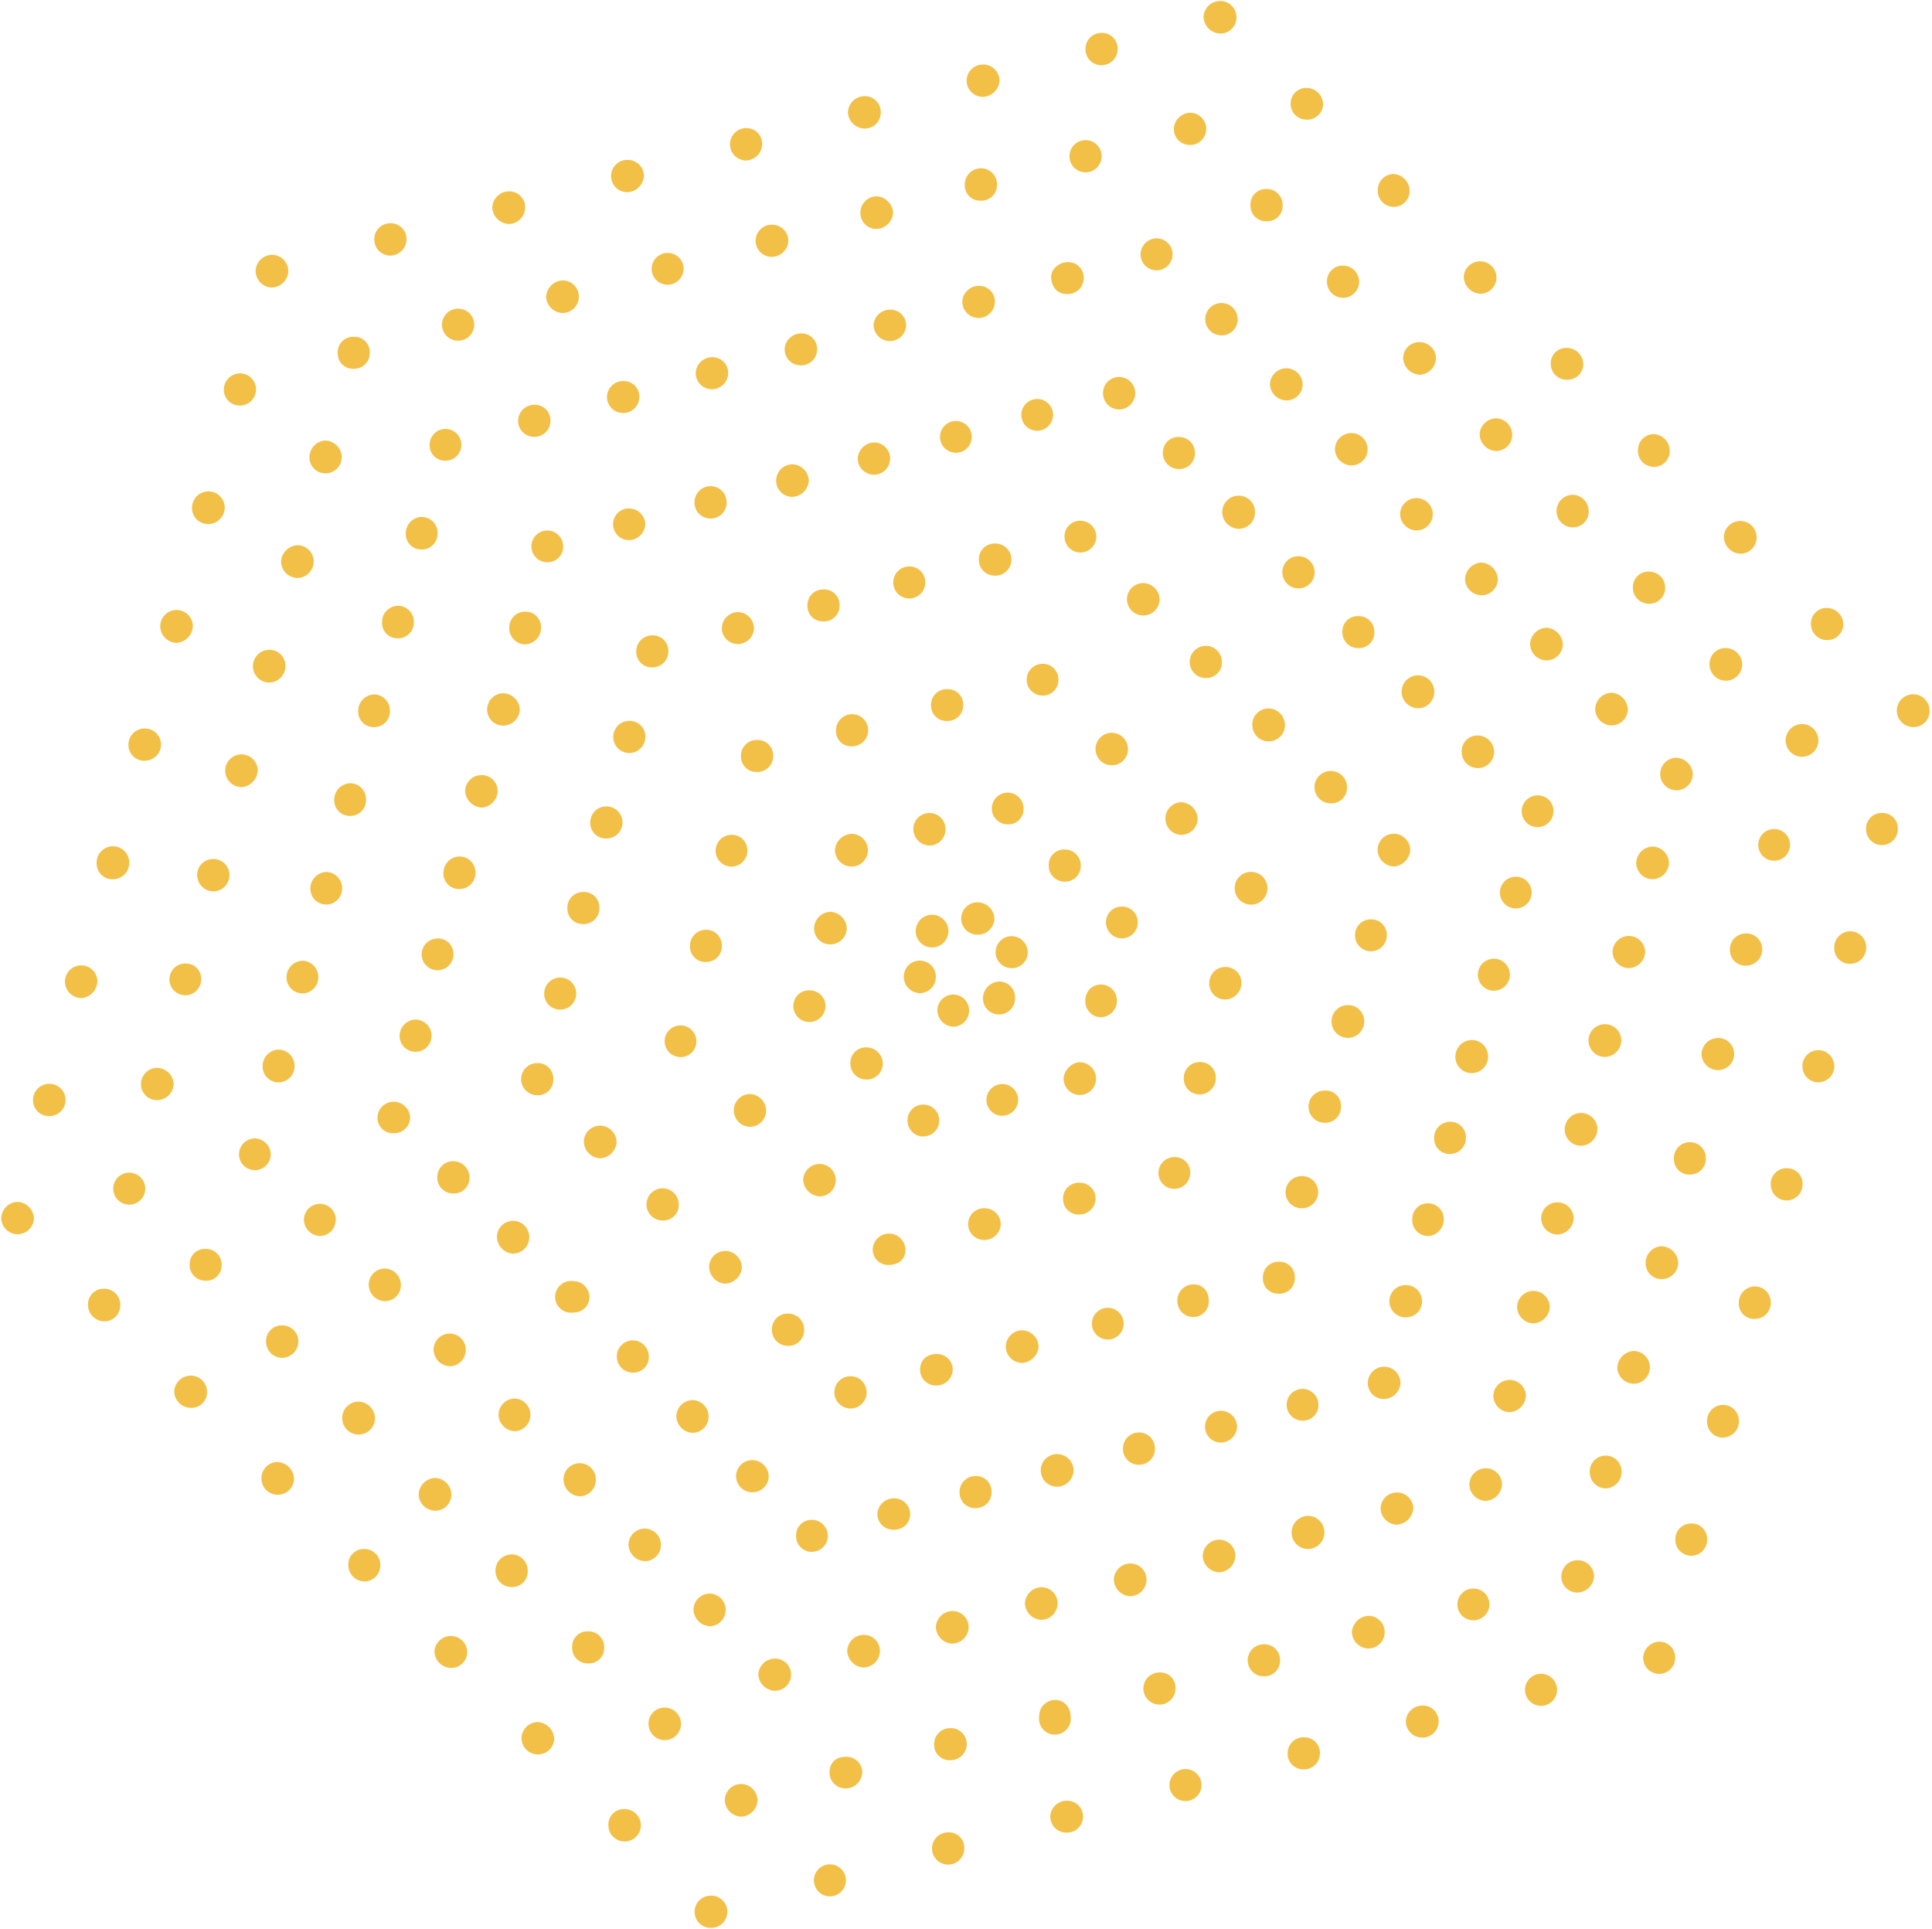 <svg width="565" height="564" fill="none" xmlns="http://www.w3.org/2000/svg"><path d="M85.996 432.485a4.777 4.777 0 0 1-9.55-.305 4.758 4.758 0 0 1 4.75-4.643 5.1 5.1 0 0 1 4.8 4.948zM127.186 432.189a4.928 4.928 0 0 1 4.818 4.949 4.71 4.71 0 0 1-4.563 4.643 4.948 4.948 0 0 1-5.014-4.763 5.048 5.048 0 0 1 4.759-4.829zM292.314 23.45a5.052 5.052 0 0 1-4.898 4.875 4.724 4.724 0 0 1-3.339-8.068 4.735 4.735 0 0 1 3.345-1.385 4.77 4.77 0 0 1 4.892 4.578zM452.379 193.123a4.859 4.859 0 0 1-4.911-4.8 4.991 4.991 0 0 1 4.777-4.755 5.121 5.121 0 0 1 4.8 4.772 4.776 4.776 0 0 1-4.666 4.783zM162.075 508.642a4.787 4.787 0 0 1-8.404 2.746 4.78 4.78 0 0 1-1.136-3.479 4.771 4.771 0 0 1 4.842-4.309 5.084 5.084 0 0 1 3.336 1.602 5.071 5.071 0 0 1 1.362 3.44zM476.065 207.417a4.792 4.792 0 0 1-4.74 4.717 4.847 4.847 0 0 1-4.828-4.642 4.917 4.917 0 0 1 4.833-4.912 5.121 5.121 0 0 1 4.735 4.837zM109.668 414.745a4.79 4.79 0 0 1-3.082 4.446 4.8 4.8 0 0 1-5.261-1.252 4.775 4.775 0 0 1-1.234-3.518 4.74 4.74 0 0 1 4.898-4.532 4.957 4.957 0 0 1 4.679 4.856zM357.245 98.074a4.738 4.738 0 0 1-4.412-2.901 4.739 4.739 0 0 1 8.329-4.437c.516.786.787 1.708.777 2.648a4.638 4.638 0 0 1-1.362 3.33 4.648 4.648 0 0 1-3.332 1.36zM419.439 202.684a4.727 4.727 0 0 1-4.99 4.411 4.862 4.862 0 0 1-4.559-4.921 4.782 4.782 0 0 1 3.158-4.395 4.79 4.79 0 0 1 3.726.199 4.766 4.766 0 0 1 2.448 2.815c.199.609.273 1.252.217 1.891zM189.655 504.001a4.639 4.639 0 0 1 1.398-3.319 4.648 4.648 0 0 1 3.351-1.324 4.747 4.747 0 0 1 4.409 2.955 4.747 4.747 0 0 1-1.079 5.197 4.763 4.763 0 0 1-5.222.963 4.752 4.752 0 0 1-2.857-4.472zM132.055 487.744a4.906 4.906 0 0 1-4.995-4.753 4.795 4.795 0 0 1 8.104-3.252 4.783 4.783 0 0 1 1.473 3.251 4.635 4.635 0 0 1-1.299 3.332 4.653 4.653 0 0 1-3.283 1.422zM418.999 150.351a4.72 4.72 0 0 1-4.648 4.754 4.894 4.894 0 0 1-4.902-4.586 4.792 4.792 0 0 1 6.54-4.535 4.767 4.767 0 0 1 2.633 2.543c.25.576.385 1.196.395 1.824h-.018zM207.565 466.009a4.783 4.783 0 0 1 4.658 4.706 4.79 4.79 0 0 1-4.515 4.849 5 5 0 0 1-4.892-4.865 4.74 4.74 0 0 1 4.749-4.69zM371.05 207.167a4.882 4.882 0 0 1 4.735 4.763 4.792 4.792 0 0 1-1.397 3.479 4.785 4.785 0 0 1-8.162-3.655 4.722 4.722 0 0 1 4.824-4.587zM427.451 219.869a4.633 4.633 0 0 1 1.286-3.366 4.659 4.659 0 0 1 3.306-1.435 4.86 4.86 0 0 1 4.902 4.809 4.752 4.752 0 0 1-4.75 4.746 4.742 4.742 0 0 1-4.744-4.745v-.009zM350.249 239.438a4.805 4.805 0 0 1-4.759 4.708 4.778 4.778 0 0 1-3.403-8.029 4.79 4.79 0 0 1 3.232-1.526 5.034 5.034 0 0 1 4.93 4.847zM339.129 175.287a4.796 4.796 0 0 1-3.033 4.367 4.792 4.792 0 0 1-5.195-1.127 4.78 4.78 0 0 1-1.34-3.406 4.725 4.725 0 0 1 1.468-3.295 4.735 4.735 0 0 1 3.365-1.302 4.881 4.881 0 0 1 4.735 4.763zM225.726 65.717a4.75 4.75 0 0 1 3.437 1.385 4.734 4.734 0 0 1 1.391 3.434 4.926 4.926 0 0 1-4.935 4.578 4.697 4.697 0 0 1-3.232-8.057 4.706 4.706 0 0 1 3.339-1.34zM356.762.295a4.763 4.763 0 0 1 3.523 8.066 4.77 4.77 0 0 1-3.343 1.461 5.09 5.09 0 0 1-4.986-4.837 4.871 4.871 0 0 1 4.806-4.69zM395.192 136.1a4.885 4.885 0 0 1-4.8-4.717 4.782 4.782 0 0 1 2.994-4.393 4.803 4.803 0 0 1 3.662.032 4.772 4.772 0 0 1 2.565 2.61c.235.583.353 1.206.347 1.834a4.727 4.727 0 0 1-1.433 3.295 4.728 4.728 0 0 1-3.335 1.339zM74.756 78.958a4.86 4.86 0 0 1 5.223-4.42 4.78 4.78 0 0 1 4.326 5.06 5.018 5.018 0 0 1-4.99 4.495 4.93 4.93 0 0 1-4.559-5.135zM481.116 278.328a4.897 4.897 0 0 1-4.972 4.773 4.82 4.82 0 0 1-4.568-4.884 4.776 4.776 0 0 1 8.113-3.149 4.766 4.766 0 0 1 1.427 3.26zM508.536 415.514a4.753 4.753 0 0 1-1.346 3.456 4.733 4.733 0 0 1-3.422 1.429 4.642 4.642 0 0 1-4.559-4.586 4.705 4.705 0 0 1 4.648-4.987 4.643 4.643 0 0 1 4.679 4.688zM442.235 127.335a4.7 4.7 0 0 1-4.805 4.551 5.039 5.039 0 0 1-4.726-4.995 4.986 4.986 0 0 1 4.908-4.569 4.848 4.848 0 0 1 3.344 1.555 4.847 4.847 0 0 1 1.279 3.458zM441.551 412.964a4.9 4.9 0 0 1-4.847-4.642 4.774 4.774 0 0 1 1.319-3.307 4.773 4.773 0 0 1 6.601-.303 4.767 4.767 0 0 1 1.611 3.173 5.023 5.023 0 0 1-4.684 5.079zM474.144 304.267a4.926 4.926 0 0 1-4.954 4.811 4.797 4.797 0 0 1-4.31-3.06 4.79 4.79 0 0 1 3.584-6.437 4.79 4.79 0 0 1 5.68 4.686zM376.255 117.087a4.873 4.873 0 0 1-3.438-1.432 4.845 4.845 0 0 1-1.417-3.443 4.781 4.781 0 0 1 1.525-3.23 4.782 4.782 0 0 1 8.033 3.396 4.695 4.695 0 0 1-1.375 3.329 4.713 4.713 0 0 1-3.328 1.38zM448.464 386.997a4.898 4.898 0 0 1-4.791-4.707 4.777 4.777 0 0 1 7.988-3.552 4.764 4.764 0 0 1 1.552 3.235 4.997 4.997 0 0 1-4.749 5.024zM244.422 345.004a4.778 4.778 0 0 1-4.583 4.857 5.126 5.126 0 0 1-4.967-4.847 4.862 4.862 0 0 1 4.806-4.643 4.75 4.75 0 0 1 4.744 4.633zM5.071 351.466a4.994 4.994 0 0 1 4.846 4.94 4.783 4.783 0 0 1-4.849 4.513 4.777 4.777 0 0 1-4.71-4.652 4.933 4.933 0 0 1 4.713-4.801zM419.947 104.72a4.965 4.965 0 0 1-4.648 4.857 5.07 5.07 0 0 1-4.958-4.782 4.694 4.694 0 0 1 1.339-3.339 4.718 4.718 0 0 1 3.309-1.416 4.83 4.83 0 0 1 4.958 4.68zM455.325 361.021a4.883 4.883 0 0 1-4.642-4.828 4.779 4.779 0 0 1 8.052-3.295 4.766 4.766 0 0 1 1.488 3.229 4.99 4.99 0 0 1-4.898 4.894zM294.146 393.866a4.775 4.775 0 0 1 4.601-4.838 4.9 4.9 0 0 1 4.986 4.763 5.184 5.184 0 0 1-4.824 4.782 4.817 4.817 0 0 1-4.763-4.707zM70.07 109.176a4.71 4.71 0 0 1 4.8 4.615 4.71 4.71 0 0 1-4.62 4.801 4.633 4.633 0 0 1-3.38-1.306 4.64 4.64 0 0 1-1.41-3.336 4.776 4.776 0 0 1 4.61-4.774zM467.164 330.066a4.973 4.973 0 0 1-4.787 4.987 4.783 4.783 0 0 1-4.717-5.651 4.797 4.797 0 0 1 6.414-3.622 4.793 4.793 0 0 1 3.09 4.286zM536.448 311.666a4.732 4.732 0 0 1-4.815 4.838 4.64 4.64 0 0 1-4.521-4.642 4.655 4.655 0 0 1 1.28-3.317 4.652 4.652 0 0 1 6.569-.165 4.642 4.642 0 0 1 1.44 3.249l.047.037zM482.492 399.779a4.773 4.773 0 0 1-2.954 4.504 4.772 4.772 0 0 1-1.861.362 4.866 4.866 0 0 1-4.697-4.559 5.075 5.075 0 0 1 4.768-5.024 4.762 4.762 0 0 1 4.744 4.717zM23.62 282.3a4.743 4.743 0 0 1 4.865 4.522 5.097 5.097 0 0 1-4.648 5.061 4.885 4.885 0 0 1-4.846-4.856 4.774 4.774 0 0 1 4.63-4.727zM169.28 86.68a4.756 4.756 0 0 1-1.359 3.425 4.745 4.745 0 0 1-3.4 1.423 4.983 4.983 0 0 1-4.809-4.642 5.066 5.066 0 0 1 4.926-4.894 4.734 4.734 0 0 1 4.642 4.688zM432.858 76.421a4.746 4.746 0 0 1 4.772 4.717 4.742 4.742 0 0 1-1.373 3.364 4.752 4.752 0 0 1-3.349 1.41 5.107 5.107 0 0 1-4.846-4.894 4.767 4.767 0 0 1 4.796-4.597zM290.8 268.681a4.802 4.802 0 0 1-4.768 4.644 4.729 4.729 0 0 1-4.935-4.722 4.725 4.725 0 0 1 3.067-4.424 4.729 4.729 0 0 1 1.873-.298 4.926 4.926 0 0 1 4.763 4.8zM313.965 429.896a4.884 4.884 0 0 1-1.437 3.438 4.886 4.886 0 0 1-3.443 1.428 4.772 4.772 0 0 1-3.3-8.177 4.785 4.785 0 0 1 3.389-1.369 4.842 4.842 0 0 1 3.337 1.377 4.832 4.832 0 0 1 1.454 3.303zM479.01 131.588a4.658 4.658 0 0 1 1.382-3.303 4.659 4.659 0 0 1 3.321-1.34 4.918 4.918 0 0 1 4.586 4.875 4.573 4.573 0 0 1-4.647 4.699 4.649 4.649 0 0 1-4.376-3.065 4.644 4.644 0 0 1-.266-1.866zM361.076 259.686a4.73 4.73 0 0 1 4.647-4.717 4.786 4.786 0 0 1 4.859 5.659 4.796 4.796 0 0 1-8.725 1.755 4.789 4.789 0 0 1-.781-2.697zM95.227 138.422a4.648 4.648 0 0 1-4.374-2.844 4.644 4.644 0 0 1-.361-1.799 4.886 4.886 0 0 1 4.805-4.949 5.003 5.003 0 0 1 4.642 4.642 4.734 4.734 0 0 1-2.857 4.561 4.757 4.757 0 0 1-1.855.389zM33.023 257.133a4.639 4.639 0 0 1-4.763-4.586 4.774 4.774 0 0 1 4.615-5.068 4.765 4.765 0 0 1 3.471 1.338 4.764 4.764 0 0 1 1.455 3.422 4.806 4.806 0 0 1-4.778 4.894zM188.566 446.997a4.758 4.758 0 0 1 4.707 4.717 4.69 4.69 0 0 1-1.299 3.356 4.711 4.711 0 0 1-3.292 1.455 4.958 4.958 0 0 1-4.884-4.847 4.794 4.794 0 0 1 4.768-4.681zM495.048 226.226a4.762 4.762 0 0 1-2.826 4.47 4.763 4.763 0 0 1-5.213-.889 4.76 4.76 0 0 1 .51-7.34 4.773 4.773 0 0 1 2.618-.884 5.062 5.062 0 0 1 4.911 4.643zM153.573 60.797a4.842 4.842 0 0 1-3.111 4.384 4.836 4.836 0 0 1-1.862.315 5.097 5.097 0 0 1-4.642-4.902 4.926 4.926 0 0 1 4.843-4.643 4.647 4.647 0 0 1 3.443 1.383 4.643 4.643 0 0 1 1.329 3.463zM430.764 473.829a4.654 4.654 0 0 1-3.259-1.419 4.643 4.643 0 0 1 3.431-7.867 4.65 4.65 0 0 1 3.317 1.392 4.634 4.634 0 0 1 1.325 3.343 4.72 4.72 0 0 1-4.814 4.551zM564.295 207.836a4.636 4.636 0 0 1-1.377 3.433 4.656 4.656 0 0 1-3.447 1.341 4.792 4.792 0 0 1-4.665-5.75 4.794 4.794 0 0 1 3.785-3.745 4.793 4.793 0 0 1 4.908 2.057c.523.79.8 1.717.796 2.664zM404.941 477.419a4.783 4.783 0 0 1-.414 1.828 4.777 4.777 0 0 1-4.53 2.816 4.92 4.92 0 0 1-4.642-4.838 5.095 5.095 0 0 1 4.814-4.708 4.781 4.781 0 0 1 3.423 1.443 4.76 4.76 0 0 1 1.349 3.459zM188.326 51.355a5.03 5.03 0 0 1-4.917 4.848 4.733 4.733 0 0 1-3.336-1.4 4.726 4.726 0 0 1 3.388-8.053 4.78 4.78 0 0 1 4.865 4.605zM257.572 32.732a4.634 4.634 0 0 1-.3 1.864 4.64 4.64 0 0 1-4.441 2.992 4.949 4.949 0 0 1-4.855-4.642 4.886 4.886 0 0 1 4.87-4.829 4.65 4.65 0 0 1 3.328 1.32 4.647 4.647 0 0 1 1.398 3.295zM504.646 189.5a4.882 4.882 0 0 1 4.856 4.874 4.79 4.79 0 0 1-4.889 4.681 4.781 4.781 0 0 1-4.679-4.884 4.635 4.635 0 0 1 1.375-3.324 4.647 4.647 0 0 1 3.337-1.347zM513.717 157.276a4.73 4.73 0 0 1-4.768 4.643 5.022 5.022 0 0 1-4.819-4.911 4.798 4.798 0 0 1 8.283-3.152 4.795 4.795 0 0 1 1.304 3.429v-.009zM247.524 513.739a4.56 4.56 0 0 1 3.24 1.265 4.559 4.559 0 0 1 1.402 3.182 4.865 4.865 0 0 1-1.474 3.425 4.867 4.867 0 0 1-3.47 1.367 4.657 4.657 0 0 1-3.304-1.379 4.633 4.633 0 0 1-1.338-3.319c.029-2.86 1.888-4.587 4.944-4.541zM56.405 183.066a5.102 5.102 0 0 1-4.843 4.931 4.936 4.936 0 0 1-4.707-4.763 4.778 4.778 0 0 1 8.094-3.518 4.768 4.768 0 0 1 1.456 3.35zM91.738 164.155a4.813 4.813 0 0 1-4.796 4.857 4.883 4.883 0 0 1-4.753-4.689 5.083 5.083 0 0 1 4.87-4.894 4.8 4.8 0 0 1 4.68 4.726zM242.533 554.543a4.687 4.687 0 0 1-3.257-1.488 4.656 4.656 0 0 1-1.25-3.354 4.67 4.67 0 0 1 1.49-3.258 4.697 4.697 0 0 1 3.357-1.251 4.669 4.669 0 0 1 3.257 1.487 4.676 4.676 0 0 1-1.794 7.571 4.698 4.698 0 0 1-1.803.293zM438.027 169.261a4.757 4.757 0 0 1-4.647 4.811 4.874 4.874 0 0 1-4.939-4.531 5.014 5.014 0 0 1 4.749-5.024 5.112 5.112 0 0 1 4.837 4.744zM208.088 563.762a4.707 4.707 0 1 1-.357-9.406 4.704 4.704 0 0 1 4.69 6.356 4.712 4.712 0 0 1-4.333 3.05zM353.648 287.566a4.657 4.657 0 0 1 1.289-3.359 4.644 4.644 0 0 1 3.303-1.433 4.655 4.655 0 0 1 3.365 1.263 4.64 4.64 0 0 1 1.453 3.287 4.886 4.886 0 0 1-4.508 4.959 4.642 4.642 0 0 1-4.902-4.717zM116.856 303.081a4.812 4.812 0 0 1 1.351-3.461 4.831 4.831 0 0 1 3.408-1.48 4.765 4.765 0 0 1 4.596 4.596 4.673 4.673 0 0 1-1.251 3.356 4.685 4.685 0 0 1-6.615.244 4.666 4.666 0 0 1-1.489-3.255zM434.714 429.375a4.742 4.742 0 0 1 4.54 4.884 5.06 5.06 0 0 1-4.908 4.643 4.895 4.895 0 0 1-4.642-4.847 4.815 4.815 0 0 1 1.523-3.39 4.816 4.816 0 0 1 3.487-1.29zM174.244 432.849a4.764 4.764 0 0 1-4.712 4.709 4.995 4.995 0 0 1-4.735-4.791 4.728 4.728 0 0 1 4.77-4.89 4.726 4.726 0 0 1 4.396 3.099c.219.599.315 1.236.281 1.873zM154.33 459.456a4.524 4.524 0 0 1-2.889 4.341 4.514 4.514 0 0 1-1.814.302 4.705 4.705 0 0 1-4.726-4.642 4.714 4.714 0 0 1 2.89-4.528 4.715 4.715 0 0 1 6.539 4.583v-.056zM330.5 457.209a4.724 4.724 0 0 1 4.809 4.643 4.891 4.891 0 0 1-4.843 4.922 5.035 5.035 0 0 1-4.734-4.81 4.88 4.88 0 0 1 4.768-4.755zM14.493 326.373a4.643 4.643 0 0 1-4.44-2.755 4.642 4.642 0 0 1-.397-1.794 4.738 4.738 0 0 1 4.768-4.885 4.709 4.709 0 0 1 3.347 1.355 4.723 4.723 0 0 1 1.406 3.324 4.725 4.725 0 0 1-2.88 4.382 4.735 4.735 0 0 1-1.804.373zM404.838 399.658a4.8 4.8 0 0 1 4.725 4.726 4.943 4.943 0 0 1-5.018 4.727 4.647 4.647 0 0 1-4.252-3.039 4.647 4.647 0 0 1-.279-1.817 4.778 4.778 0 0 1 4.824-4.597zM221.53 526.523a4.952 4.952 0 0 1-4.814 4.717 5.006 5.006 0 0 1-4.754-4.772 4.815 4.815 0 0 1 4.648-4.783 4.866 4.866 0 0 1 4.92 4.838zM346.655 526.691a4.67 4.67 0 0 1-3.304-1.395 4.67 4.67 0 0 1-1.348-3.321 4.69 4.69 0 0 1 8.026-3.258 4.686 4.686 0 0 1 .977 5.112 4.696 4.696 0 0 1-2.555 2.518 4.707 4.707 0 0 1-1.796.344zM207.378 370.397a4.74 4.74 0 0 1 4.824-4.588 4.913 4.913 0 0 1 4.744 4.772 5.09 5.09 0 0 1-4.768 4.801 4.992 4.992 0 0 1-4.8-4.985zM55.782 411.692a4.92 4.92 0 0 1-4.837-4.893 4.862 4.862 0 0 1 6.754-4.136 4.715 4.715 0 0 1 2.842 4.404 4.538 4.538 0 0 1-1.377 3.344 4.55 4.55 0 0 1-3.382 1.281zM483.249 247.56a4.92 4.92 0 0 1 4.828 4.642 4.867 4.867 0 0 1-4.647 4.894 4.78 4.78 0 0 1-4.93-4.521 4.943 4.943 0 0 1 4.749-5.015zM214.609 324.571a4.76 4.76 0 0 1 4.778-4.644 4.886 4.886 0 0 1 4.642 5.07 4.703 4.703 0 0 1-4.648 4.504 4.777 4.777 0 0 1-4.456-3.055 4.783 4.783 0 0 1-.316-1.875zM150.033 366.591a4.978 4.978 0 0 1-4.707-5.032 4.723 4.723 0 0 1 1.515-3.29 4.743 4.743 0 0 1 3.397-1.256 4.703 4.703 0 0 1 1.795.429 4.735 4.735 0 0 1 2.46 2.655c.215.583.313 1.202.289 1.823a4.775 4.775 0 0 1-4.749 4.671zM304.524 473.689a5.03 5.03 0 0 1-4.79-4.754 4.879 4.879 0 0 1 4.721-4.773 4.69 4.69 0 0 1 3.371 1.279c.45.424.812.933 1.066 1.497.253.565.392 1.173.41 1.792a4.856 4.856 0 0 1-4.778 4.959zM249.114 243.847a4.782 4.782 0 1 1-.154 9.564 4.906 4.906 0 0 1-4.791-4.716 5.086 5.086 0 0 1 4.945-4.848zM147.101 212.182a4.643 4.643 0 0 1-4.642-4.726 4.822 4.822 0 0 1 4.694-4.746 5.04 5.04 0 0 1 4.865 4.643 4.863 4.863 0 0 1-1.457 3.433 4.882 4.882 0 0 1-3.46 1.396zM402.922 55.591a4.651 4.651 0 0 1 1.342-3.32 4.649 4.649 0 0 1 3.305-1.379 4.928 4.928 0 0 1 4.642 5.079 4.555 4.555 0 0 1-4.648 4.504 4.64 4.64 0 0 1-4.641-4.884zM226.984 140.416a4.767 4.767 0 0 1 4.796-4.643 4.986 4.986 0 0 1 4.763 4.763 5.043 5.043 0 0 1-5.019 4.764 4.729 4.729 0 0 1-3.276-1.507 4.729 4.729 0 0 1-1.264-3.377zM362.237 154.64a4.939 4.939 0 0 1-4.8-4.698 4.798 4.798 0 0 1 6.675-4.618 4.788 4.788 0 0 1 2.903 4.617 4.767 4.767 0 0 1-4.778 4.699zM180.318 334.021a5.055 5.055 0 0 1-4.843 4.709 4.99 4.99 0 0 1-4.725-5.042 4.728 4.728 0 0 1 4.907-4.513 4.894 4.894 0 0 1 4.661 4.846zM415.984 508.123a4.772 4.772 0 0 1-3.442-1.369 4.751 4.751 0 0 1-1.414-3.422 4.823 4.823 0 0 1 4.899-4.569 4.573 4.573 0 0 1 4.688 4.438 4.717 4.717 0 0 1-2.874 4.547 4.737 4.737 0 0 1-1.857.375zM313.104 502.005a4.636 4.636 0 0 1-2.723 4.85 4.657 4.657 0 0 1-3.855-.038 4.64 4.64 0 0 1-2.618-4.904 4.633 4.633 0 0 1 1.276-3.347 4.654 4.654 0 0 1 3.278-1.445c2.592-.084 4.644 2.033 4.642 4.884zM531.772 216.711a4.797 4.797 0 0 1-1.534 3.327 4.796 4.796 0 0 1-5.255.835 4.793 4.793 0 0 1-2.487-2.689 4.786 4.786 0 0 1 1.243-5.171 4.784 4.784 0 0 1 8.033 3.698zM42.34 222.477a4.638 4.638 0 0 1-4.782-4.642 4.739 4.739 0 0 1 4.852-4.811 4.71 4.71 0 0 1 4.675 4.74 4.71 4.71 0 0 1-4.745 4.676v.037zM325.161 223.778a4.736 4.736 0 0 1-4.421-2.907 4.74 4.74 0 0 1 1.023-5.192 4.753 4.753 0 0 1 5.195-1.021 4.742 4.742 0 0 1 2.906 4.421 4.643 4.643 0 0 1-1.362 3.339 4.65 4.65 0 0 1-3.341 1.36zM60.888 153.239a4.628 4.628 0 0 1-3.344-1.326 4.631 4.631 0 0 1-1.391-3.316 4.783 4.783 0 0 1 2.848-4.49 4.774 4.774 0 0 1 3.662-.089 4.78 4.78 0 0 1 3.058 4.346 4.828 4.828 0 0 1-2.974 4.503 4.826 4.826 0 0 1-1.86.372zM70.512 220.61a4.777 4.777 0 0 1 4.874 4.586 5.13 5.13 0 0 1-4.6 4.978 4.802 4.802 0 0 1-4.54-2.922 4.793 4.793 0 0 1-.381-1.86 4.746 4.746 0 0 1 4.647-4.782zM207.226 414.355a4.71 4.71 0 0 1-4.731 4.644 4.958 4.958 0 0 1-4.707-4.782 4.851 4.851 0 0 1 4.648-4.792 4.799 4.799 0 0 1 4.79 4.93zM231.349 489.785a4.722 4.722 0 0 1-1.496 3.382 4.707 4.707 0 0 1-3.477 1.262 5.027 5.027 0 0 1-4.596-4.642 4.81 4.81 0 0 1 1.395-3.33 4.81 4.81 0 0 1 3.318-1.425 4.635 4.635 0 0 1 3.463 1.32 4.63 4.63 0 0 1 1.393 3.433zM389.414 234.918a4.736 4.736 0 0 1-5.002-4.658 4.741 4.741 0 0 1 4.868-4.804 4.728 4.728 0 0 1 4.642 4.708 4.528 4.528 0 0 1-4.508 4.754zM498.852 338.636a4.545 4.545 0 0 1-1.209 3.379 4.575 4.575 0 0 1-3.28 1.459 4.47 4.47 0 0 1-4.452-2.664 4.458 4.458 0 0 1-.376-1.792 4.634 4.634 0 0 1 2.782-4.621 4.656 4.656 0 0 1 1.865-.385 4.573 4.573 0 0 1 4.33 2.835c.233.567.348 1.176.34 1.789zM79.183 337.615a4.647 4.647 0 0 1-7.953 3.196 4.64 4.64 0 0 1-.976-5.051 4.65 4.65 0 0 1 4.287-2.852 4.752 4.752 0 0 1 4.642 4.707zM527.142 346.322a4.644 4.644 0 0 1-4.569 4.722 4.626 4.626 0 0 1-1.783-.323 4.642 4.642 0 0 1-2.938-4.24 4.558 4.558 0 0 1 4.722-4.848 4.483 4.483 0 0 1 4.568 4.689zM247.753 482.788a4.885 4.885 0 0 1 4.787-4.717 4.694 4.694 0 0 1 4.781 4.642 4.879 4.879 0 0 1-4.824 4.912 5.1 5.1 0 0 1-4.744-4.837zM380.678 343.936a4.649 4.649 0 0 1 3.362 1.27 4.636 4.636 0 0 1 1.447 3.289 4.728 4.728 0 0 1-4.573 4.829 4.698 4.698 0 1 1-.236-9.388zM278.641 471.115a4.716 4.716 0 0 1 4.642 4.745 4.879 4.879 0 0 1-4.954 4.782 5.024 5.024 0 0 1-4.642-4.911 4.901 4.901 0 0 1 4.954-4.616zM458.316 111.042a4.645 4.645 0 0 1-4.477-2.909 4.647 4.647 0 0 1-.332-1.854 4.532 4.532 0 0 1 1.323-3.222 4.534 4.534 0 0 1 3.222-1.328 4.895 4.895 0 0 1 4.986 4.707 4.593 4.593 0 0 1-4.722 4.606zM545.716 242.605a4.538 4.538 0 0 1 1.246-3.461 4.544 4.544 0 0 1 3.401-1.405 4.485 4.485 0 0 1 3.336 1.307 4.474 4.474 0 0 1 1.307 3.335 4.648 4.648 0 0 1-7.859 3.459 4.64 4.64 0 0 1-1.431-3.253v.018zM523.479 246.958a4.648 4.648 0 0 1-7.855 3.466 4.638 4.638 0 0 1-1.12-5.036 4.64 4.64 0 0 1 4.227-2.965 4.636 4.636 0 0 1 4.355 2.767 4.62 4.62 0 0 1 .393 1.768zM286.519 83.616a4.538 4.538 0 0 1 4.419 4.893 4.76 4.76 0 0 1-5.037 4.467 4.755 4.755 0 0 1-4.465-5.032 4.805 4.805 0 0 1 5.083-4.328zM412.422 248.536a5.16 5.16 0 0 1-4.731 4.848 4.961 4.961 0 0 1-4.818-4.707 4.71 4.71 0 0 1 1.349-3.453 4.743 4.743 0 0 1 3.428-1.414 4.845 4.845 0 0 1 4.772 4.726zM248.811 402.452a4.709 4.709 0 0 1 3.313 1.437 4.716 4.716 0 0 1-1.664 7.668 4.723 4.723 0 0 1-1.812.329 4.744 4.744 0 0 1-4.642-4.809 4.709 4.709 0 0 1 1.44-3.311 4.697 4.697 0 0 1 3.365-1.314zM259.899 369.905a4.518 4.518 0 0 1-4.688-4.586 4.795 4.795 0 0 1 8.104-3.252 4.787 4.787 0 0 1 1.473 3.251c.064 2.795-1.795 4.55-4.889 4.587zM485.979 374.055a4.642 4.642 0 0 1-4.735-4.642 4.88 4.88 0 0 1 4.713-4.978 5.105 5.105 0 0 1 4.828 4.689 4.847 4.847 0 0 1-1.374 3.468 4.84 4.84 0 0 1-3.432 1.463zM356.94 421.849a4.645 4.645 0 0 1-4.549-4.736 4.647 4.647 0 0 1 4.74-4.55 4.728 4.728 0 0 1 3.216 1.336 4.718 4.718 0 0 1 1.426 3.176 4.792 4.792 0 0 1-2.991 4.421 4.806 4.806 0 0 1-1.842.353zM139.046 255.322a4.66 4.66 0 0 1-1.392 3.314 4.654 4.654 0 0 1-3.339 1.33 4.527 4.527 0 0 1-3.342-1.348 4.532 4.532 0 0 1-1.3-3.359 4.798 4.798 0 0 1 4.647-4.802 4.648 4.648 0 0 1 4.432 3c.225.595.325 1.23.294 1.865zM167.734 383.821a4.653 4.653 0 0 1-3.716-1.014 4.63 4.63 0 0 1-1.67-3.47 4.64 4.64 0 0 1 1.525-3.538 4.66 4.66 0 0 1 3.672-1.171 4.753 4.753 0 0 1 4.827 4.568 4.522 4.522 0 0 1-2.848 4.304 4.528 4.528 0 0 1-1.79.321zM45.955 321.704a4.65 4.65 0 0 1-4.374-2.844 4.642 4.642 0 0 1-.36-1.799 4.747 4.747 0 0 1 4.647-4.782 4.91 4.91 0 0 1 4.91 4.791 4.84 4.84 0 0 1-4.823 4.634zM311.91 535.909a4.703 4.703 0 0 1-3.425-1.401 4.703 4.703 0 0 1-1.346-3.446 4.851 4.851 0 0 1 5-4.476 4.594 4.594 0 0 1 3.315 1.412 4.573 4.573 0 0 1 1.271 3.37 4.645 4.645 0 0 1-4.815 4.541zM320.52 315.444a4.735 4.735 0 0 1-1.347 3.334 4.735 4.735 0 0 1-3.3 1.43 4.79 4.79 0 0 1-4.837-4.642c-.064-2.442 2.464-5.024 4.842-4.931a4.779 4.779 0 0 1 4.642 4.809zM461.451 456.244a4.791 4.791 0 0 1 4.716 4.735 4.934 4.934 0 0 1-5.037 4.718 4.635 4.635 0 0 1-3.29-1.483 4.641 4.641 0 0 1-1.231-3.391 4.77 4.77 0 0 1 4.842-4.579zM534.48 187.171a4.708 4.708 0 0 1-4.524-2.896 4.713 4.713 0 0 1-.36-1.858 4.568 4.568 0 0 1 .326-1.793 4.56 4.56 0 0 1 2.528-2.525 4.546 4.546 0 0 1 1.793-.325 4.891 4.891 0 0 1 4.828 4.642 4.638 4.638 0 0 1-2.805 4.375 4.634 4.634 0 0 1-1.786.38zM219.778 436.386a4.762 4.762 0 0 1-4.521-4.883 4.696 4.696 0 0 1 5.102-4.495 4.844 4.844 0 0 1 4.447 4.986 4.784 4.784 0 0 1-5.028 4.392zM435.177 308.908a4.792 4.792 0 0 1-1.381 3.49 4.79 4.79 0 0 1-6.904-.1 4.79 4.79 0 0 1-1.274-3.528 4.888 4.888 0 0 1 4.88-4.644 4.783 4.783 0 0 1 4.679 4.782zM502.36 312.92a4.76 4.76 0 0 1-4.753-4.642 4.816 4.816 0 0 1 4.712-4.736 4.64 4.64 0 0 1 4.819 4.782 4.702 4.702 0 0 1-4.778 4.596zM182.655 529.038a4.736 4.736 0 0 1 4.763 4.707 4.74 4.74 0 0 1-6.572 4.397 4.779 4.779 0 0 1-2.6-2.651 4.759 4.759 0 0 1-.331-1.865 4.512 4.512 0 0 1 2.926-4.304 4.523 4.523 0 0 1 1.814-.284zM35.16 381.63a4.649 4.649 0 0 1-4.648 4.783 4.844 4.844 0 0 1-3.402-1.457 4.816 4.816 0 0 1-1.37-3.436 4.503 4.503 0 0 1 2.905-4.355 4.497 4.497 0 0 1 1.826-.289 4.643 4.643 0 0 1 4.688 4.754zM379.711 162.65a4.788 4.788 0 0 1 4.763 4.689 4.74 4.74 0 0 1-2.922 4.367 4.735 4.735 0 0 1-3.619 0 4.719 4.719 0 0 1-2.916-4.366 4.638 4.638 0 0 1 1.362-3.33 4.642 4.642 0 0 1 3.332-1.36zM356.542 459.773a4.961 4.961 0 0 1-4.818-4.707 4.867 4.867 0 0 1 4.647-4.82 4.762 4.762 0 0 1 4.902 4.531 4.927 4.927 0 0 1-4.731 4.996zM251.613 62.257a4.78 4.78 0 0 1 1.383-3.42 4.798 4.798 0 0 1 3.404-1.427 5.133 5.133 0 0 1 4.781 4.735 5.008 5.008 0 0 1-4.935 4.801 4.645 4.645 0 0 1-4.295-2.9 4.625 4.625 0 0 1-.338-1.789zM413.3 440.981a5.108 5.108 0 0 1-4.917 4.885 4.911 4.911 0 0 1-4.641-4.828 4.798 4.798 0 0 1 8.086-3.3 4.787 4.787 0 0 1 1.491 3.243h-.019zM499.239 450.079a4.64 4.64 0 0 1-2.668 4.424 4.642 4.642 0 0 1-6.621-3.987 4.58 4.58 0 0 1 4.582-4.996 4.492 4.492 0 0 1 4.707 4.559zM77.802 392.27a4.568 4.568 0 0 1 2.844-4.361 4.547 4.547 0 0 1 1.803-.338 4.73 4.73 0 0 1 4.819 4.642 4.855 4.855 0 0 1-4.573 4.857 4.755 4.755 0 0 1-3.476-1.352 4.732 4.732 0 0 1-1.417-3.448zM387.301 447.934a4.801 4.801 0 0 1-2.882 4.633 4.813 4.813 0 0 1-1.881.396 4.784 4.784 0 0 1-4.815-4.972 4.86 4.86 0 0 1 4.778-4.708 4.79 4.79 0 0 1 4.8 4.651zM273.678 285.56a4.72 4.72 0 0 1-4.527 4.867 4.797 4.797 0 0 1-4.837-4.587 4.643 4.643 0 0 1 2.803-4.544 4.66 4.66 0 0 1 1.845-.378 4.64 4.64 0 0 1 4.716 4.642zM134.113 90.274a4.679 4.679 0 1 1-.358 9.35 4.683 4.683 0 0 1-3.255-1.493 4.677 4.677 0 0 1 .253-6.612 4.684 4.684 0 0 1 3.36-1.245zM261.222 447.342a4.643 4.643 0 0 1-4.643-4.643 4.824 4.824 0 0 1 4.889-4.541 4.642 4.642 0 0 1 4.689 4.643c-.03 2.702-2.037 4.568-4.935 4.541zM436.914 289.711a4.676 4.676 0 0 1-4.38-6.432 4.685 4.685 0 0 1 8.651-.078 4.675 4.675 0 0 1 .03 3.582 4.684 4.684 0 0 1-4.301 2.928zM163.929 295.253a4.642 4.642 0 0 1-4.782-4.568 4.718 4.718 0 0 1 4.555-4.829 4.694 4.694 0 0 1 4.814 4.582 4.705 4.705 0 0 1-4.587 4.815zM136.205 394.608a4.731 4.731 0 0 1-4.48 4.912 4.895 4.895 0 0 1-3.44-1.383 4.895 4.895 0 0 1-1.481-3.398 4.714 4.714 0 0 1 1.333-3.342 4.698 4.698 0 0 1 5.109-1.09 4.696 4.696 0 0 1 2.959 4.301zM317.401 292.551a4.53 4.53 0 0 1 2.999-4.387 4.519 4.519 0 0 1 1.862-.256 4.64 4.64 0 0 1 4.363 4.735 4.785 4.785 0 0 1-4.824 4.829 4.64 4.64 0 0 1-4.4-4.921zM295.756 283.12a4.685 4.685 0 0 1-3.285-1.43 4.675 4.675 0 0 1 .122-6.618 4.686 4.686 0 0 1 3.335-1.312 4.773 4.773 0 0 1 4.642 4.791 4.654 4.654 0 0 1-1.447 3.295 4.653 4.653 0 0 1-3.367 1.274zM109.464 69.925a4.646 4.646 0 0 1 4.722-4.643 4.647 4.647 0 0 1 3.42 1.416 4.633 4.633 0 0 1 1.296 3.467 4.88 4.88 0 0 1-4.861 4.588 4.701 4.701 0 0 1-4.27-3.018 4.7 4.7 0 0 1-.307-1.81zM394.154 293.925a4.692 4.692 0 0 1 4.809 4.549 4.777 4.777 0 0 1-1.295 3.526 4.794 4.794 0 0 1-5.325 1.137 4.77 4.77 0 0 1-2.62-2.689 4.758 4.758 0 0 1-.318-1.889 4.73 4.73 0 0 1 4.749-4.634zM264.976 95.481a4.772 4.772 0 0 1-5.039 4.248 4.76 4.76 0 0 1-4.464-4.84 4.833 4.833 0 0 1 5.093-4.328 4.568 4.568 0 0 1 4.41 4.92zM211.098 276.563a4.53 4.53 0 0 1-1.346 3.442 4.541 4.541 0 0 1-3.459 1.304 4.486 4.486 0 0 1-3.293-1.404 4.465 4.465 0 0 1-1.21-3.368 4.646 4.646 0 0 1 4.648-4.644 4.56 4.56 0 0 1 4.338 2.867 4.56 4.56 0 0 1 .322 1.803zM400.975 268.849a4.533 4.533 0 0 1 3.305 1.362c.429.44.764.963.985 1.536.22.574.321 1.186.297 1.8a4.646 4.646 0 0 1-9.29.131 4.565 4.565 0 0 1 1.29-3.448 4.575 4.575 0 0 1 3.413-1.381zM277.354 272.089a4.778 4.778 0 0 1-2.798 4.545 4.781 4.781 0 1 1 1.297-7.825 4.792 4.792 0 0 1 1.501 3.28zM93.078 285.783a4.646 4.646 0 0 1-6.365 4.38 4.636 4.636 0 0 1-2.925-4.249 4.808 4.808 0 0 1 2.87-4.541 4.82 4.82 0 0 1 1.843-.409 4.705 4.705 0 0 1 4.577 4.819zM337.984 79.05a4.678 4.678 0 0 1-4.419-4.92 4.682 4.682 0 0 1 6.694-3.97 4.662 4.662 0 0 1 2.392 2.664 4.68 4.68 0 0 1-1.289 5.036 4.689 4.689 0 0 1-3.378 1.19zM230.464 393.56a4.632 4.632 0 0 1-3.337-1.329 4.647 4.647 0 0 1-1.388-3.313 4.568 4.568 0 0 1 2.92-4.48 4.557 4.557 0 0 1 1.867-.302 4.642 4.642 0 0 1 4.319 2.936c.227.575.336 1.19.323 1.808a4.558 4.558 0 0 1-2.885 4.366 4.54 4.54 0 0 1-1.819.314zM328.237 265.125a4.525 4.525 0 0 1 4.494 4.791 4.64 4.64 0 0 1-1.474 3.237 4.644 4.644 0 0 1-7.815-3.552 4.504 4.504 0 0 1 1.434-3.269 4.53 4.53 0 0 1 3.361-1.207zM323.962 391.723a4.643 4.643 0 0 1-4.642-4.643 4.646 4.646 0 0 1 7.93-3.284 4.638 4.638 0 0 1-.003 6.566 4.649 4.649 0 0 1-3.285 1.361zM474.227 430.295a4.79 4.79 0 0 1-2.873 4.548 4.77 4.77 0 0 1-1.849.401 4.72 4.72 0 0 1-4.595-4.8 4.633 4.633 0 0 1 1.312-3.373 4.645 4.645 0 0 1 3.335-1.409 4.644 4.644 0 0 1 4.312 2.852 4.65 4.65 0 0 1 .358 1.781zM195.01 83.257a4.651 4.651 0 0 1-3.224-1.505 4.636 4.636 0 0 1-1.214-3.342 4.655 4.655 0 0 1 4.852-4.44 4.643 4.643 0 0 1 4.503 4.642 4.711 4.711 0 0 1-3.067 4.352c-.591.22-1.22.32-1.85.293zM90.768 259.891a4.851 4.851 0 0 1 4.787-4.903 4.715 4.715 0 0 1 4.493 4.883 4.643 4.643 0 0 1-4.647 4.644 4.642 4.642 0 0 1-4.642-4.643l.01.019zM67.095 255.908a4.73 4.73 0 0 1-4.648 4.754 4.804 4.804 0 0 1-4.79-4.642 4.64 4.64 0 0 1 1.359-3.453 4.65 4.65 0 0 1 3.455-1.357c.613.002 1.22.126 1.785.363a4.655 4.655 0 0 1 2.504 2.545c.229.569.342 1.177.335 1.79zM292.985 326.289a4.644 4.644 0 0 1-4.168-2.902 4.638 4.638 0 0 1 .987-4.983 4.652 4.652 0 0 1 4.962-1.1 4.64 4.64 0 0 1 2.997 4.1 4.753 4.753 0 0 1-2.919 4.519 4.763 4.763 0 0 1-1.859.366zM238.957 102.195a4.647 4.647 0 0 1-4.648 4.644 4.716 4.716 0 0 1-1.861-.317 4.681 4.681 0 0 1-2.985-4.446 4.814 4.814 0 0 1 4.87-4.57 4.524 4.524 0 0 1 4.321 2.883c.223.575.326 1.19.303 1.806zM273.982 395.945a4.589 4.589 0 0 1 4.305 2.857c.231.567.345 1.174.337 1.785a4.792 4.792 0 0 1-4.851 4.588 4.643 4.643 0 0 1-4.349-2.85 4.634 4.634 0 0 1-.358-1.792c.029-2.795 1.953-4.606 4.916-4.588zM153.584 178.869a4.51 4.51 0 0 1 4.642 4.642 4.854 4.854 0 0 1-4.759 4.931 4.742 4.742 0 0 1-4.54-4.846 4.607 4.607 0 0 1 .315-1.814 4.603 4.603 0 0 1 2.533-2.57 4.577 4.577 0 0 1 1.809-.343zM312.16 85.977c-2.629.102-4.643-1.782-4.762-4.837-.11-2.452 2.334-4.513 4.944-4.486a4.543 4.543 0 0 1 4.307 2.931c.218.579.317 1.196.289 1.814a4.643 4.643 0 0 1-1.431 3.287 4.659 4.659 0 0 1-3.347 1.291zM322.574 114.934a4.635 4.635 0 0 1 1.346-3.314 4.64 4.64 0 0 1 3.302-1.376 4.734 4.734 0 0 1 4.781 4.642 4.814 4.814 0 0 1-4.583 4.857 4.738 4.738 0 0 1-4.498-2.948 4.748 4.748 0 0 1-.348-1.861zM392.859 77.693a4.697 4.697 0 0 1 .678 9.331 4.698 4.698 0 0 1-5.474-4.799 4.535 4.535 0 0 1 1.417-3.303 4.532 4.532 0 0 1 3.379-1.229zM83.456 194.643a4.768 4.768 0 0 1-1.307 3.469 4.782 4.782 0 0 1-3.396 1.49 4.79 4.79 0 0 1-3.385-8.179 4.795 4.795 0 0 1 3.39-1.404 4.649 4.649 0 0 1 4.335 2.84c.237.565.36 1.171.363 1.784zM309.527 198.681a4.507 4.507 0 0 1-4.583 4.718 4.644 4.644 0 0 1-4.702-4.582 4.648 4.648 0 0 1 4.587-4.704 4.569 4.569 0 0 1 1.792.304c.57.221 1.09.555 1.529.981a4.56 4.56 0 0 1 1.377 3.283zM140.826 226.662a4.64 4.64 0 0 1 4.716 4.642 5.017 5.017 0 0 1-4.648 4.876 5.209 5.209 0 0 1-4.883-4.921 4.787 4.787 0 0 1 4.815-4.597zM287.766 362.609a4.641 4.641 0 0 1-3.279-7.925 4.647 4.647 0 0 1 3.285-1.361 4.721 4.721 0 0 1 3.373 1.239 4.72 4.72 0 0 1 1.52 3.255 4.788 4.788 0 0 1-4.899 4.792zM98.164 356.795a4.646 4.646 0 0 1-4.648 4.644 4.853 4.853 0 0 1-4.642-4.791 4.674 4.674 0 0 1 1.418-3.287 4.684 4.684 0 0 1 3.327-1.324 4.665 4.665 0 0 1 3.288 1.415 4.665 4.665 0 0 1 1.322 3.325l-.065.018zM150.462 408.97a4.79 4.79 0 0 1 3.447 7.98 4.797 4.797 0 0 1-3.174 1.584 4.957 4.957 0 0 1-4.939-4.781 4.778 4.778 0 0 1 4.666-4.783zM198.493 352.2a4.504 4.504 0 0 1-2.784 4.377 4.507 4.507 0 0 1-1.798.34 4.706 4.706 0 0 1-1.099-9.312 4.713 4.713 0 0 1 4.874 1.969c.524.775.805 1.689.807 2.626zM42.478 347.567a4.684 4.684 0 0 1-7.974 3.358 4.676 4.676 0 0 1-.036-6.619 4.677 4.677 0 0 1 3.303-1.39 4.672 4.672 0 0 1 4.341 2.862c.239.567.363 1.175.366 1.789zM315.634 355.153a4.502 4.502 0 0 1-4.753-4.558 4.556 4.556 0 0 1 1.29-3.34 4.56 4.56 0 0 1 3.301-1.387 4.635 4.635 0 0 1 4.931 4.642 4.732 4.732 0 0 1-4.769 4.643zM109.389 212.628a4.481 4.481 0 0 1-1.799-.314 4.487 4.487 0 0 1-2.529-2.529 4.498 4.498 0 0 1-.314-1.799 4.84 4.84 0 0 1 1.358-3.448 4.822 4.822 0 0 1 3.401-1.474 4.718 4.718 0 0 1 3.26 1.498 4.709 4.709 0 0 1 1.261 3.358 4.57 4.57 0 0 1-4.638 4.708zM464.599 149.495a4.527 4.527 0 0 1-1.307 3.357 4.544 4.544 0 0 1-3.34 1.351 4.751 4.751 0 0 1-3.359-8.115 4.76 4.76 0 0 1 3.364-1.393 4.78 4.78 0 0 1 4.642 4.8zM184.055 148.725a4.643 4.643 0 0 1 4.642 4.643 4.816 4.816 0 0 1-4.851 4.578 4.643 4.643 0 0 1-4.559-4.726 4.643 4.643 0 0 1 1.422-3.258 4.645 4.645 0 0 1 3.309-1.302l.037.065zM222.883 42.286a4.86 4.86 0 0 1-4.833 4.643 4.742 4.742 0 0 1-3.3-1.505 4.737 4.737 0 0 1 .24-6.697 4.747 4.747 0 0 1 3.4-1.27 4.575 4.575 0 0 1 4.493 4.829zM137.296 344.465a4.545 4.545 0 0 1-1.401 3.298 4.54 4.54 0 0 1-3.358 1.253 4.64 4.64 0 0 1-4.642-4.986 4.589 4.589 0 0 1 4.647-4.458 4.753 4.753 0 0 1 4.754 4.893zM118.671 155.893a4.747 4.747 0 0 1 4.694-4.718 4.623 4.623 0 0 1 3.38 1.496 4.628 4.628 0 0 1 1.215 3.49 4.593 4.593 0 0 1-2.983 4.245 4.582 4.582 0 0 1-1.803.287 4.508 4.508 0 0 1-4.25-2.985 4.499 4.499 0 0 1-.253-1.815zM450.615 498.839a4.687 4.687 0 0 1-3.225-8.041 4.693 4.693 0 0 1 7.634 1.604 4.694 4.694 0 0 1-4.409 6.437zM102.389 238.595a4.531 4.531 0 0 1-4.642-4.643 4.802 4.802 0 0 1 4.573-4.903 4.635 4.635 0 0 1 3.414 1.41 4.638 4.638 0 0 1 1.302 3.455 4.56 4.56 0 0 1-1.326 3.33 4.572 4.572 0 0 1-3.321 1.351zM489.895 484.912a4.687 4.687 0 0 1-4.786 4.579 4.68 4.68 0 0 1-4.577-4.782 4.875 4.875 0 0 1 4.842-4.643 4.62 4.62 0 0 1 1.788.407 4.63 4.63 0 0 1 2.452 2.628c.213.579.309 1.195.281 1.811zM352.737 37.626a4.628 4.628 0 0 1-1.296 3.339 4.645 4.645 0 0 1-3.286 1.425 4.648 4.648 0 0 1-3.473-1.32 4.643 4.643 0 0 1-1.392-3.443 4.86 4.86 0 0 1 4.75-4.643 4.682 4.682 0 0 1 4.697 4.642zM357.34 193.64a4.534 4.534 0 0 1-1.331 3.315 4.55 4.55 0 0 1-3.316 1.329 4.702 4.702 0 0 1-4.684-5.61 4.714 4.714 0 0 1 6.456-3.435 4.705 4.705 0 0 1 2.875 4.401zM382.072 34.99a4.64 4.64 0 0 1-4.642-4.642 4.567 4.567 0 0 1 2.857-4.31 4.578 4.578 0 0 1 1.79-.333 4.892 4.892 0 0 1 4.856 4.856 4.646 4.646 0 0 1-4.861 4.43zM211.113 183.717a4.72 4.72 0 0 1 4.647-4.718 4.795 4.795 0 0 1 3.396 1.469 4.787 4.787 0 0 1 1.329 3.452 4.71 4.71 0 0 1-9.41-.203h.038zM107.83 375.596a4.728 4.728 0 0 1 4.758-4.643 4.801 4.801 0 0 1 4.358 3.153 4.8 4.8 0 0 1 .284 1.87 4.647 4.647 0 0 1-4.647 4.532 4.875 4.875 0 0 1-4.753-4.912zM115.206 331.386a4.537 4.537 0 0 1-4.483-2.804 4.539 4.539 0 0 1-.335-1.838 4.717 4.717 0 0 1 1.472-3.277 4.727 4.727 0 0 1 3.351-1.293 4.804 4.804 0 0 1 4.735 4.698 4.644 4.644 0 0 1-4.74 4.514zM353.502 380.329a4.522 4.522 0 0 1-2.689 4.419 4.538 4.538 0 0 1-1.782.383 4.653 4.653 0 0 1-3.338-1.33 4.63 4.63 0 0 1-1.027-1.517 4.63 4.63 0 0 1-.361-1.796 4.735 4.735 0 0 1 1.313-3.45 4.73 4.73 0 0 1 3.39-1.462c2.694.018 4.458 1.893 4.494 4.753zM260.312 134.298a4.73 4.73 0 0 1-1.54 3.283 4.731 4.731 0 0 1-3.41 1.235 4.745 4.745 0 0 1-3.283-1.536 4.74 4.74 0 0 1-1.233-3.408 4.946 4.946 0 0 1 5-4.485 4.697 4.697 0 0 1 4.466 4.911zM517.845 380.812a4.641 4.641 0 0 1-1.22 3.375 4.648 4.648 0 0 1-3.261 1.5 4.466 4.466 0 0 1-1.821-.222 4.463 4.463 0 0 1-3.034-4.216 4.77 4.77 0 0 1 2.744-4.624 4.76 4.76 0 0 1 1.838-.446 4.637 4.637 0 0 1 4.754 4.633zM317.443 14.22a4.646 4.646 0 0 1 4.759-4.596 4.58 4.58 0 0 1 4.393 3.048c.213.6.297 1.238.249 1.873a4.729 4.729 0 0 1-4.898 4.522 4.646 4.646 0 0 1-3.267-1.48 4.636 4.636 0 0 1-1.236-3.366zM316.061 253.029a4.592 4.592 0 0 1-1.249 3.359 4.592 4.592 0 0 1-3.287 1.432 4.645 4.645 0 0 1-4.495-2.904 4.654 4.654 0 0 1-.333-1.859 4.493 4.493 0 0 1 2.846-4.331 4.492 4.492 0 0 1 1.801-.312 4.645 4.645 0 0 1 4.349 2.829c.24.565.364 1.172.368 1.786zM447.936 261.096a4.652 4.652 0 0 1-.824 2.557 4.653 4.653 0 0 1-4.779 1.904 4.642 4.642 0 0 1 .961-9.186 4.645 4.645 0 0 1 4.314 2.923c.228.573.34 1.186.328 1.802zM86.153 311.601a4.728 4.728 0 0 1-4.713 4.913 4.64 4.64 0 0 1-4.642-4.494 4.845 4.845 0 0 1 2.798-4.639 4.841 4.841 0 0 1 1.85-.45 4.78 4.78 0 0 1 4.707 4.67zM242.799 276.157a4.64 4.64 0 0 1-4.726-4.642 4.97 4.97 0 0 1 4.648-4.885 5.077 5.077 0 0 1 4.911 4.643 4.764 4.764 0 0 1-1.38 3.467 4.785 4.785 0 0 1-3.453 1.417zM101.846 457.571a4.536 4.536 0 0 1 4.73-4.597 4.644 4.644 0 0 1 4.642 4.717 4.696 4.696 0 0 1-2.846 4.401 4.706 4.706 0 0 1-1.801.382 4.837 4.837 0 0 1-4.725-4.903zM296.857 291.929a4.703 4.703 0 0 1-9.134 1.607 4.728 4.728 0 0 1-.258-1.857 4.918 4.918 0 0 1 4.648-4.643 4.64 4.64 0 0 1 4.744 4.893zM132.605 279.088a4.647 4.647 0 0 1-7.957 3.257 4.64 4.64 0 0 1-.956-5.084 4.651 4.651 0 0 1 4.345-2.815 4.474 4.474 0 0 1 3.29 1.332 4.46 4.46 0 0 1 1.278 3.31zM482.351 176.532a4.64 4.64 0 0 1-4.818-4.772 4.491 4.491 0 0 1 2.901-4.31 4.494 4.494 0 0 1 1.811-.287 4.634 4.634 0 0 1 3.331 1.333 4.644 4.644 0 0 1 1.385 3.309 4.546 4.546 0 0 1-2.807 4.384 4.551 4.551 0 0 1-1.803.343zM116.276 186.66a4.505 4.505 0 0 1-4.276-2.943 4.522 4.522 0 0 1-.274-1.81 4.72 4.72 0 0 1 4.648-4.755 4.642 4.642 0 0 1 4.642 4.921 4.578 4.578 0 0 1-2.936 4.287 4.555 4.555 0 0 1-1.804.3zM378.665 373.672a4.52 4.52 0 0 1-3.061 4.421 4.534 4.534 0 0 1-1.892.222 4.46 4.46 0 0 1-3.199-1.412 4.453 4.453 0 0 1-1.193-3.286 4.533 4.533 0 0 1 2.903-4.343 4.54 4.54 0 0 1 1.819-.3 4.447 4.447 0 0 1 4.623 4.698zM60.179 365.225a4.58 4.58 0 0 1 4.307 2.855c.23.568.344 1.175.335 1.787a4.48 4.48 0 0 1-4.842 4.644 4.584 4.584 0 0 1-4.253-2.991 4.576 4.576 0 0 1-.278-1.81 4.447 4.447 0 0 1 2.934-4.227 4.47 4.47 0 0 1 1.797-.258zM413.006 356.528a4.529 4.529 0 0 1 1.322-3.324 4.517 4.517 0 0 1 3.325-1.32 4.596 4.596 0 0 1 3.29 1.405 4.59 4.59 0 0 1 1.278 3.34 4.807 4.807 0 0 1-1.421 3.42 4.823 4.823 0 0 1-3.431 1.399 4.648 4.648 0 0 1-3.204-1.554 4.649 4.649 0 0 1-1.159-3.366zM103.5 107.84a4.472 4.472 0 0 1-3.365-1.231 4.456 4.456 0 0 1-1.37-3.31 4.515 4.515 0 0 1 4.722-4.81 4.449 4.449 0 0 1 4.642 4.642 4.542 4.542 0 0 1-2.825 4.372 4.55 4.55 0 0 1-1.804.337zM380.821 415.433a4.647 4.647 0 0 1-4.229-2.923 4.642 4.642 0 0 1 1.063-5.031 4.647 4.647 0 0 1 7.121.74 4.63 4.63 0 0 1 .776 2.57 4.465 4.465 0 0 1-1.338 3.368 4.478 4.478 0 0 1-3.393 1.276zM212.939 109.269a4.742 4.742 0 0 1-8.218 3.04 4.735 4.735 0 0 1-1.257-3.402 4.781 4.781 0 0 1 4.963-4.439 4.548 4.548 0 0 1 3.288 1.431 4.528 4.528 0 0 1 1.224 3.37zM454.302 237.144a4.654 4.654 0 0 1-2.78 4.343 4.65 4.65 0 0 1-5.078-.897 4.642 4.642 0 0 1 .545-7.152 4.65 4.65 0 0 1 2.559-.844 4.557 4.557 0 0 1 3.354 1.255 4.541 4.541 0 0 1 1.4 3.295zM397.291 180.17a4.567 4.567 0 0 1 4.642 4.716 4.504 4.504 0 0 1-2.847 4.329 4.504 4.504 0 0 1-1.8.315 4.654 4.654 0 0 1-3.41-1.397 4.652 4.652 0 0 1-1.316-3.441 4.453 4.453 0 0 1 1.378-3.293 4.464 4.464 0 0 1 3.353-1.229zM270.043 332.362a4.648 4.648 0 0 1-4.305-2.904 4.653 4.653 0 0 1-.337-1.794 4.525 4.525 0 0 1 4.648-4.643 4.642 4.642 0 1 1-.006 9.285v.056zM392.16 323.512a4.566 4.566 0 0 1-2.727 4.424 4.583 4.583 0 0 1-1.79.386 4.72 4.72 0 0 1-3.476-1.248 4.7 4.7 0 0 1-1.503-3.372 4.723 4.723 0 0 1 1.393-3.421 4.725 4.725 0 0 1 3.433-1.365 4.446 4.446 0 0 1 3.35 1.268 4.428 4.428 0 0 1 1.32 3.328zM328.398 423.64a4.696 4.696 0 0 1 2.824-4.37 4.681 4.681 0 0 1 6.54 4.22 4.631 4.631 0 0 1-.28 1.803 4.635 4.635 0 0 1-4.209 3.045 4.65 4.65 0 0 1-4.518-2.849 4.639 4.639 0 0 1-.357-1.849zM157.095 320.273a4.698 4.698 0 1 1 .006-9.397 4.54 4.54 0 0 1 4.707 4.846 4.46 4.46 0 0 1-1.364 3.302 4.468 4.468 0 0 1-3.349 1.249zM346.185 315.278a4.654 4.654 0 0 1 1.342-3.319 4.645 4.645 0 0 1 3.305-1.38 4.51 4.51 0 0 1 4.726 4.586 4.756 4.756 0 0 1-4.536 4.885 4.64 4.64 0 0 1-4.837-4.772zM171.976 477.049a4.579 4.579 0 0 1 4.367 2.84c.234.571.35 1.184.34 1.802a4.468 4.468 0 0 1-1.229 3.38 4.47 4.47 0 0 1-3.325 1.375 4.584 4.584 0 0 1-4.497-2.877 4.575 4.575 0 0 1-.322-1.858 4.468 4.468 0 0 1 2.849-4.364 4.477 4.477 0 0 1 1.817-.298zM253.54 315.687a4.657 4.657 0 0 1-3.457-1.323 4.639 4.639 0 0 1-1.389-3.431 4.464 4.464 0 0 1 1.243-3.263 4.475 4.475 0 0 1 3.209-1.38 4.81 4.81 0 0 1 5.032 4.642 4.682 4.682 0 0 1-2.844 4.376 4.69 4.69 0 0 1-1.794.379zM303.479 116.676a4.64 4.64 0 0 1 3.237 1.471 4.636 4.636 0 0 1 .832 5.094 4.653 4.653 0 0 1-6.155 2.307 4.636 4.636 0 0 1-2.719-4.386 4.64 4.64 0 0 1 1.474-3.237 4.643 4.643 0 0 1 3.331-1.249zM203.652 304.471a4.511 4.511 0 0 1-1.322 3.324 4.529 4.529 0 0 1-3.325 1.32 4.643 4.643 0 0 1-4.642-4.642 4.646 4.646 0 0 1 8.947-1.725c.23.565.346 1.169.342 1.779v-.056zM159.954 164.417a4.642 4.642 0 0 1-4.44-5.638 4.644 4.644 0 0 1 3.724-3.575 4.647 4.647 0 0 1 4.726 2.068c.495.774.749 1.677.73 2.595a4.514 4.514 0 0 1-2.935 4.269 4.515 4.515 0 0 1-1.805.281zM283.412 295.522a4.708 4.708 0 0 1-4.648 4.717 4.884 4.884 0 0 1-4.642-4.8 4.638 4.638 0 0 1 1.392-3.271 4.655 4.655 0 0 1 3.297-1.33 4.629 4.629 0 0 1 4.264 2.904c.228.565.342 1.17.337 1.78zM374.341 485.432a4.592 4.592 0 0 1-1.348 3.448 4.592 4.592 0 0 1-3.457 1.326 4.688 4.688 0 0 1-4.309-2.922 4.697 4.697 0 0 1 .027-3.585 4.683 4.683 0 0 1 2.556-2.518 4.662 4.662 0 0 1 1.796-.344 4.57 4.57 0 0 1 3.35 1.286 4.573 4.573 0 0 1 1.385 3.309zM286.79 58.683a4.449 4.449 0 0 1-4.642-4.642 4.728 4.728 0 0 1 1.37-3.438 4.727 4.727 0 0 1 5.273-.985 4.722 4.722 0 0 1 2.517 2.711 4.73 4.73 0 0 1 .269 1.869 4.576 4.576 0 0 1-4.787 4.485zM58.83 286.34a4.645 4.645 0 0 1-9.197.984 4.641 4.641 0 0 1 1.968-4.783 4.646 4.646 0 0 1 2.586-.787 4.456 4.456 0 0 1 3.324 1.279 4.45 4.45 0 0 1 1.318 3.307zM316.173 152.29a4.642 4.642 0 0 1 4.149 3.059 4.64 4.64 0 0 1-1.238 5.005 4.652 4.652 0 0 1-5.098.781 4.64 4.64 0 0 1-2.674-4.406 4.55 4.55 0 0 1 3.049-4.197 4.537 4.537 0 0 1 1.812-.242zM276.918 210.826a4.495 4.495 0 0 1-3.333-1.31 4.47 4.47 0 0 1-1.309-3.332 4.542 4.542 0 0 1 1.413-3.4 4.567 4.567 0 0 1 3.466-1.244 4.461 4.461 0 0 1 3.302 1.388 4.456 4.456 0 0 1 1.219 3.366 4.524 4.524 0 0 1-4.758 4.532zM375.101 60.008a4.485 4.485 0 0 1-2.83 4.386 4.492 4.492 0 0 1-1.817.313 4.569 4.569 0 0 1-4.763-4.8 4.52 4.52 0 0 1 1.344-3.348 4.525 4.525 0 0 1 3.368-1.295 4.646 4.646 0 0 1 3.357 1.375 4.635 4.635 0 0 1 1.341 3.369zM505.898 277.715a4.64 4.64 0 0 1 2.845-4.382 4.648 4.648 0 0 1 1.802-.363 4.633 4.633 0 0 1 4.412 2.734c.252.56.39 1.164.407 1.778a4.758 4.758 0 0 1-4.509 4.894 4.546 4.546 0 0 1-4.957-4.661zM545.747 276.953a4.638 4.638 0 0 1-1.216 3.372 4.654 4.654 0 0 1-3.255 1.503 4.513 4.513 0 0 1-3.396-1.171 4.514 4.514 0 0 1-1.469-3.276 4.723 4.723 0 0 1 2.748-4.617 4.647 4.647 0 0 1 3.646-.105 4.64 4.64 0 0 1 2.942 4.294zM249.124 218.254a4.453 4.453 0 0 1-4.346-2.834 4.449 4.449 0 0 1-.296-1.809 4.7 4.7 0 0 1 2.878-4.386 4.697 4.697 0 0 1 4.397 8.26 4.705 4.705 0 0 1-2.633.769zM218.561 248.694a4.65 4.65 0 0 1-5.47 4.652 4.634 4.634 0 0 1-3.712-3.581 4.642 4.642 0 0 1 4.457-5.63 4.491 4.491 0 0 1 4.386 2.762 4.48 4.48 0 0 1 .339 1.797zM340.079 132.126a4.505 4.505 0 0 1 1.536-3.24 4.5 4.5 0 0 1 3.418-1.088 4.63 4.63 0 0 1 3.305 1.603 4.644 4.644 0 0 1 1.104 3.504 4.545 4.545 0 0 1-1.623 3.194 4.556 4.556 0 0 1-3.433 1.031 4.636 4.636 0 0 1-4.307-5.004zM343.768 493.666a4.699 4.699 0 0 1-2.834 4.414 4.7 4.7 0 0 1-6.469-3.362 4.695 4.695 0 0 1 1.99-4.853 4.706 4.706 0 0 1 2.625-.795 4.451 4.451 0 0 1 3.355 1.268 4.454 4.454 0 0 1 1.333 3.328zM279.388 132.405a4.648 4.648 0 0 1-4.191-3.011 4.646 4.646 0 0 1 6.278-5.861 4.638 4.638 0 0 1 2.719 4.386 4.66 4.66 0 0 1-1.474 3.237 4.647 4.647 0 0 1-3.332 1.249zM276.513 242.603a4.699 4.699 0 0 1-4.963 4.643 4.842 4.842 0 0 1-4.456-4.939 4.712 4.712 0 0 1 4.852-4.569 4.707 4.707 0 0 1 4.567 4.846v.019zM212.503 146.98a4.643 4.643 0 0 1-3.062 4.373 4.676 4.676 0 0 1-1.864.271 4.653 4.653 0 0 1-3.256-1.497 4.635 4.635 0 0 1-1.219-3.369 4.707 4.707 0 0 1 4.815-4.587 4.695 4.695 0 0 1 4.586 4.809zM156.172 127.745a4.634 4.634 0 0 1-3.401-1.469 4.644 4.644 0 0 1-1.241-3.489 4.717 4.717 0 0 1 1.578-3.228 4.717 4.717 0 0 1 3.394-1.183 4.533 4.533 0 0 1 3.279 1.46 4.53 4.53 0 0 1 1.187 3.386 4.644 4.644 0 0 1-3.001 4.224 4.64 4.64 0 0 1-1.795.299zM186.967 116.223a4.729 4.729 0 0 1-3.08 4.261 4.723 4.723 0 0 1-3.619-.131 4.719 4.719 0 0 1-2.465-2.65 4.736 4.736 0 0 1-.293-1.822 4.74 4.74 0 0 1 4.954-4.449 4.52 4.52 0 0 1 4.244 2.981c.209.579.297 1.195.259 1.81zM322.176 45.896a4.713 4.713 0 0 1-7.963 3.194 4.702 4.702 0 0 1-1.15-5.058 4.71 4.71 0 0 1 4.41-3.052 4.715 4.715 0 0 1 3.403 1.453 4.702 4.702 0 0 1 1.3 3.463zM348.066 343.063a4.651 4.651 0 0 1-2.917 4.263 4.648 4.648 0 0 1-5.053-1.065 4.643 4.643 0 0 1 3.393-7.886 4.458 4.458 0 0 1 1.801.32 4.44 4.44 0 0 1 2.776 4.368zM294.762 241.074a4.652 4.652 0 0 1-2.593-.742 4.633 4.633 0 0 1-2.046-4.736 4.648 4.648 0 0 1 8.394-1.8c.521.757.806 1.651.818 2.569a4.449 4.449 0 0 1-1.254 3.357 4.46 4.46 0 0 1-3.319 1.352zM277.887 514.742a4.495 4.495 0 0 1-4.392-2.825 4.48 4.48 0 0 1-.315-1.817 4.643 4.643 0 0 1 4.647-4.736 4.646 4.646 0 0 1 3.474 1.293 4.634 4.634 0 0 1 1.419 3.423 4.764 4.764 0 0 1-.394 1.81 4.768 4.768 0 0 1-2.616 2.523c-.58.228-1.2.34-1.823.329zM177.324 235.826a4.686 4.686 0 0 1 4.731 4.638 4.688 4.688 0 0 1-4.643 4.731 4.533 4.533 0 0 1-4.498-2.887 4.555 4.555 0 0 1-.302-1.866 4.639 4.639 0 0 1 1.395-3.289 4.656 4.656 0 0 1 3.317-1.327zM175.277 265.424a4.579 4.579 0 0 1-4.526 4.801 4.499 4.499 0 0 1-3.378-1.183 4.503 4.503 0 0 1-1.441-3.274 4.587 4.587 0 0 1 1.237-3.485 4.579 4.579 0 0 1 3.41-1.437 4.496 4.496 0 0 1 3.346 1.268 4.473 4.473 0 0 1 1.352 3.31zM221.415 225.737a4.479 4.479 0 0 1-3.357-1.25 4.474 4.474 0 0 1-1.369-3.309 4.584 4.584 0 0 1 1.336-3.436 4.6 4.6 0 0 1 3.432-1.346 4.46 4.46 0 0 1 1.803.308 4.47 4.47 0 0 1 2.532 2.531 4.48 4.48 0 0 1 .307 1.803 4.563 4.563 0 0 1-2.87 4.372 4.579 4.579 0 0 1-1.814.327zM188.734 215.541a4.701 4.701 0 0 1-9.329.785 4.698 4.698 0 0 1 2.119-4.794 4.699 4.699 0 0 1 2.642-.726 4.58 4.58 0 0 1 3.286 1.402 4.576 4.576 0 0 1 1.282 3.333zM270.599 170.45a4.694 4.694 0 0 1-8.106 3.093 4.686 4.686 0 0 1-.858-5.145 4.696 4.696 0 0 1 4.433-2.757 4.638 4.638 0 0 1 4.531 4.809zM236.663 289.606a4.637 4.637 0 0 1 3.428 1.387 4.649 4.649 0 0 1 1.325 3.451 4.71 4.71 0 0 1-4.796 4.427 4.704 4.704 0 0 1-4.614-4.612 4.567 4.567 0 0 1 1.334-3.321 4.553 4.553 0 0 1 3.323-1.332zM380.971 517.408a4.563 4.563 0 0 1-4.186-3.099 4.543 4.543 0 0 1-.224-1.822 4.646 4.646 0 0 1 5.158-4.43 4.543 4.543 0 0 1 4.261 5.033 4.656 4.656 0 0 1-1.602 3.205 4.643 4.643 0 0 1-3.407 1.113zM190.917 195.155a4.526 4.526 0 0 1-3.387-1.188 4.532 4.532 0 0 1-1.46-3.278 4.654 4.654 0 0 1 2.81-4.518 4.646 4.646 0 0 1 1.838-.376 4.542 4.542 0 0 1 4.386 2.775c.24.567.362 1.177.358 1.793a4.644 4.644 0 0 1-4.545 4.792zM189.747 396.716a4.538 4.538 0 0 1-2.842 4.36 4.516 4.516 0 0 1-1.805.329 4.734 4.734 0 0 1-3.343-1.384 4.733 4.733 0 0 1-1.022-5.15 4.734 4.734 0 0 1 4.37-2.918 4.742 4.742 0 0 1 4.642 4.763zM290.963 158.937a4.71 4.71 0 0 1 3.431 1.364 4.704 4.704 0 0 1-1.729 7.772 4.7 4.7 0 0 1-1.866.27 4.646 4.646 0 0 1-3.27-1.448 4.621 4.621 0 0 1-1.269-3.343 4.592 4.592 0 0 1 .349-1.792 4.596 4.596 0 0 1 2.555-2.507 4.57 4.57 0 0 1 1.799-.316zM411.254 385.214a4.712 4.712 0 0 1-4.556-2.822 4.714 4.714 0 0 1 2.633-6.275 4.723 4.723 0 0 1 1.863-.31 4.636 4.636 0 0 1 4.642 4.448 4.58 4.58 0 0 1-4.582 4.959zM281.999 540.475a4.72 4.72 0 0 1-2.868 4.413 4.72 4.72 0 0 1-5.169-.982 4.722 4.722 0 0 1-1.307-2.419 4.723 4.723 0 0 1 4.646-5.654 4.488 4.488 0 0 1 4.386 2.826c.229.577.335 1.196.312 1.816zM240.784 172.37a4.488 4.488 0 0 1 3.362 1.243 4.486 4.486 0 0 1 1.382 3.306 4.552 4.552 0 0 1-1.319 3.448 4.557 4.557 0 0 1-3.439 1.344 4.468 4.468 0 0 1-3.336-1.307 4.474 4.474 0 0 1-1.306-3.335 4.588 4.588 0 0 1 4.656-4.699zM130.283 134.717a4.484 4.484 0 0 1-3.335-1.308 4.47 4.47 0 0 1-1.307-3.335 4.644 4.644 0 0 1 2.87-4.289 4.645 4.645 0 0 1 5.061 1.006 4.64 4.64 0 0 1-.708 7.143 4.65 4.65 0 0 1-2.581.783zM237.396 453.84a4.63 4.63 0 0 1-1.786-.38 4.63 4.63 0 0 1-2.485-2.576 4.638 4.638 0 0 1-.315-1.798 4.518 4.518 0 0 1 4.647-4.643 4.678 4.678 0 0 1 1.697 9.021c-.57.23-1.18.345-1.795.339l.037.037zM289.981 436.376a4.594 4.594 0 0 1-4.648 4.644 4.541 4.541 0 0 1-3.346-1.279 4.534 4.534 0 0 1-1.37-3.308 4.638 4.638 0 0 1 2.751-4.39 4.65 4.65 0 0 1 1.775-.402 4.534 4.534 0 0 1 4.838 4.735zM428.699 332.815a4.647 4.647 0 0 1-4.648 4.644 4.517 4.517 0 0 1-4.326-2.845 4.527 4.527 0 0 1-.316-1.798 4.645 4.645 0 0 1 2.788-4.386 4.655 4.655 0 0 1 1.785-.387 4.524 4.524 0 0 1 4.717 4.772z" fill="#F3C047"/></svg>